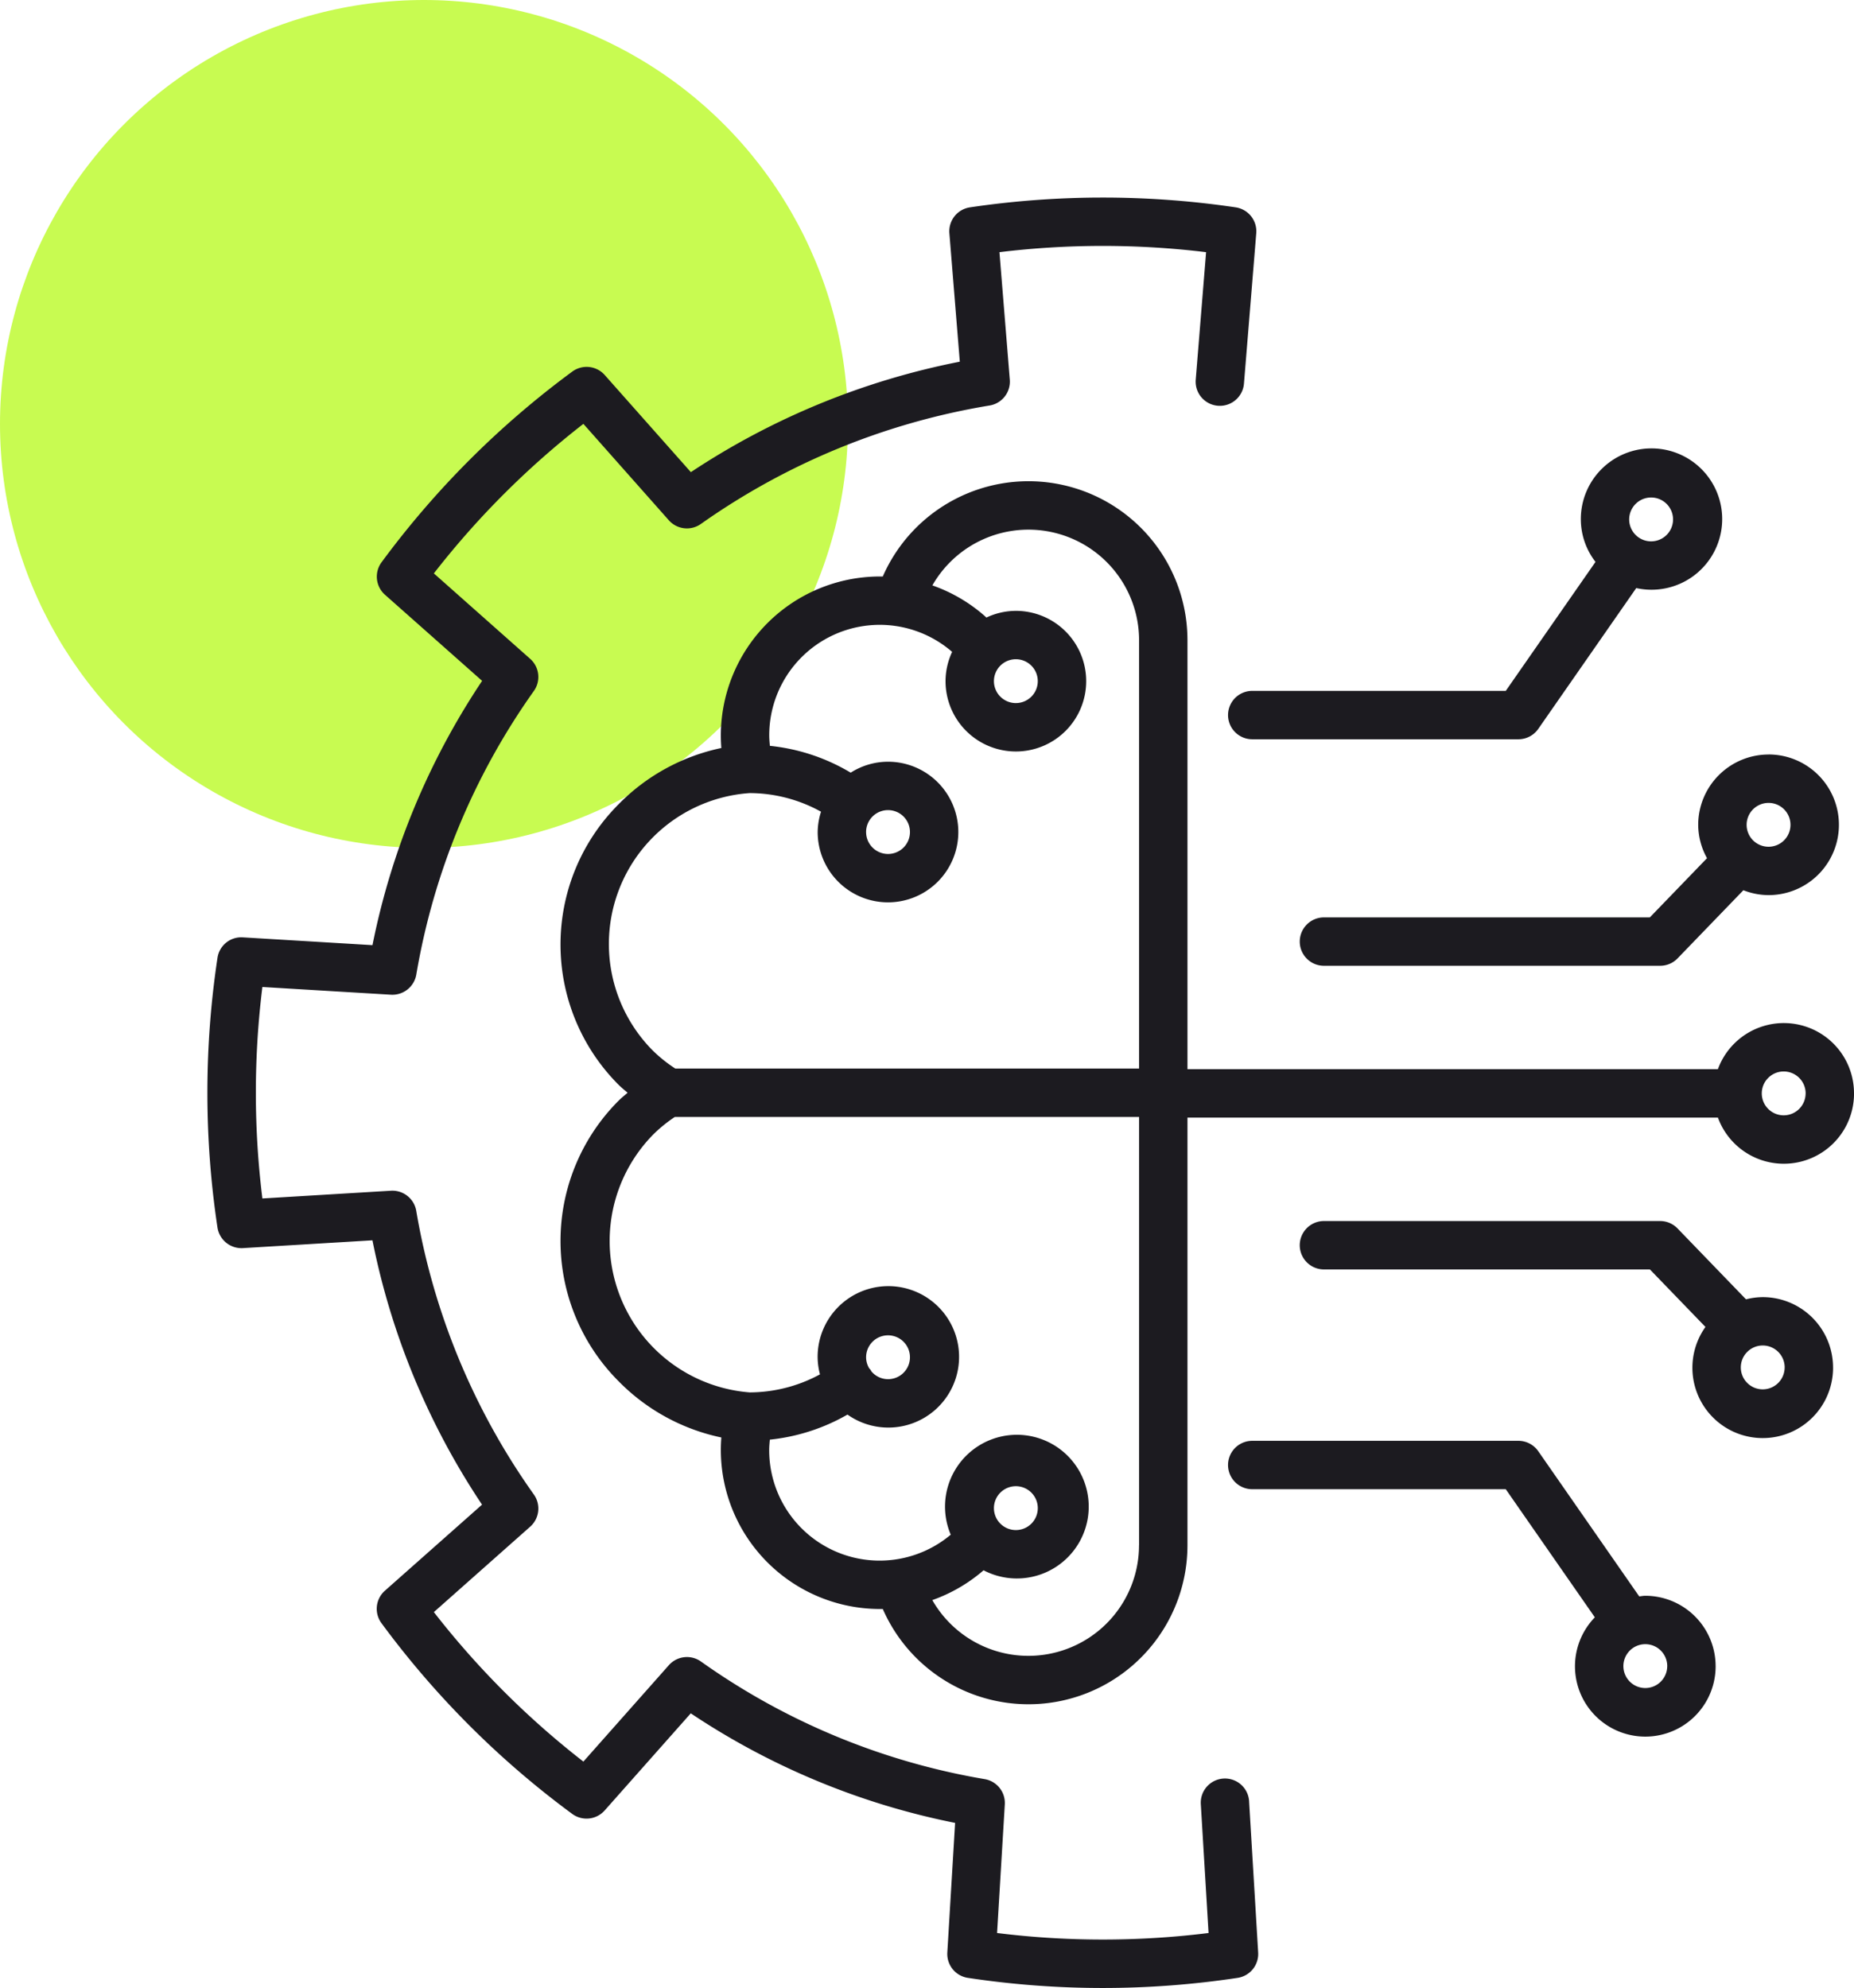 <svg xmlns="http://www.w3.org/2000/svg" width="225.199" height="241.501" viewBox="0 0 225.199 241.501">
  <g id="Group_786" data-name="Group 786" transform="translate(-16257 -8096)">
    <circle id="Ellipse_261" data-name="Ellipse 261" cx="51.5" cy="51.5" r="51.5" transform="translate(16257 8096)" fill="#c8fb51"/>
    <path id="artificial-intelligence" d="M147.125,194.854l1.1,18.336a2.938,2.938,0,0,1-2.494,3.083,109.829,109.829,0,0,1-32.763,0,2.939,2.939,0,0,1-2.5-3.082l.945-15.744a89.224,89.224,0,0,1-32.107-13.31l-10.46,11.8a2.94,2.94,0,0,1-3.942.416,109.16,109.16,0,0,1-23.168-23.168,2.937,2.937,0,0,1,.415-3.943l11.8-10.457a89.221,89.221,0,0,1-13.311-32.11l-15.74.947a2.951,2.951,0,0,1-3.083-2.494,110.018,110.018,0,0,1,0-32.763,2.917,2.917,0,0,1,3.083-2.494l15.743.947A89.232,89.232,0,0,1,53.961,58.711l-11.8-10.46a2.941,2.941,0,0,1-.417-3.943A109.228,109.228,0,0,1,64.912,21.141a2.94,2.94,0,0,1,3.942.416l10.463,11.8a90.692,90.692,0,0,1,32.667-13.42L110.718,4.333a2.939,2.939,0,0,1,2.5-3.145,110.16,110.16,0,0,1,32.275,0,2.94,2.94,0,0,1,2.5,3.145L146.5,22.6a2.939,2.939,0,0,1-5.859-.476L141.9,6.634a104.1,104.1,0,0,0-25.1,0l1.257,15.488a2.94,2.94,0,0,1-2.455,3.139A84.676,84.676,0,0,0,80.537,39.649a2.938,2.938,0,0,1-3.9-.449L66.262,27.492A103.4,103.4,0,0,0,48.1,45.657L59.8,56.036a2.942,2.942,0,0,1,.45,3.9A83.549,83.549,0,0,0,45.966,94.4a2.95,2.95,0,0,1-3.073,2.439L27.272,95.9a104.3,104.3,0,0,0,0,25.69l15.615-.94a2.942,2.942,0,0,1,3.073,2.439,83.56,83.56,0,0,0,14.291,34.473,2.942,2.942,0,0,1-.45,3.9L48.1,171.838A103.277,103.277,0,0,0,66.262,190l10.379-11.709a2.936,2.936,0,0,1,3.9-.45,83.572,83.572,0,0,0,34.471,14.289,2.939,2.939,0,0,1,2.438,3.073l-.938,15.62a104.245,104.245,0,0,0,25.688,0l-.94-15.619a2.939,2.939,0,1,1,5.867-.353Zm63.1-127.2a8.542,8.542,0,1,1,0,17.085,8.466,8.466,0,0,1-3.063-.592l-7.992,8.277a2.942,2.942,0,0,1-2.115.9H156.216a2.939,2.939,0,0,1,0-5.878H195.8l6.945-7.193a8.432,8.432,0,0,1-1.07-4.054A8.553,8.553,0,0,1,210.22,67.659ZM207.556,76.2a2.664,2.664,0,1,0,2.664-2.664A2.666,2.666,0,0,0,207.556,76.2ZM178.3,59.928l10.9-15.669a8.459,8.459,0,0,1-1.781-5.16,8.585,8.585,0,1,1,6.73,8.34L182.249,64.546a2.94,2.94,0,0,1-2.413,1.261h-32.33a2.939,2.939,0,1,1,0-5.878H178.3ZM193.292,39.1a2.664,2.664,0,1,0,2.664-2.664A2.666,2.666,0,0,0,193.292,39.1Zm10.5,139.3a8.542,8.542,0,1,1-14.672-5.926L178.3,156.91H147.505a2.939,2.939,0,1,1,0-5.878h32.33a2.939,2.939,0,0,1,2.413,1.261l12.263,17.637c.247-.022.484-.075.737-.075A8.552,8.552,0,0,1,203.79,178.4Zm-5.878,0a2.664,2.664,0,1,0-2.664,2.664A2.666,2.666,0,0,0,197.912,178.4Zm20.142-36.285a8.543,8.543,0,1,1-15.5-4.917l-6.747-6.987H156.216a2.939,2.939,0,1,1,0-5.879H197.05a2.944,2.944,0,0,1,2.115.9l8.318,8.613a8.459,8.459,0,0,1,2.029-.27A8.552,8.552,0,0,1,218.054,142.112Zm-5.878,0a2.664,2.664,0,1,0-2.664,2.664A2.666,2.666,0,0,0,212.176,142.112Zm8.424-33.285a8.524,8.524,0,0,1-16.532,2.938H139.637v51.96a19.313,19.313,0,0,1-37.007,7.734c-.122,0-.243,0-.364,0a19.33,19.33,0,0,1-19.308-19.308q0-.765.061-1.528A24.535,24.535,0,0,1,70.544,143.8a24.105,24.105,0,0,1,0-34.092c.341-.342.724-.641,1.088-.96-.364-.32-.747-.619-1.088-.96a24.105,24.105,0,0,1,0-34.092,24.535,24.535,0,0,1,12.475-6.827q-.061-.762-.061-1.528a19.33,19.33,0,0,1,19.308-19.309c.121,0,.241,0,.364,0a19.313,19.313,0,0,1,37.007,7.735v52.117h64.431a8.524,8.524,0,0,1,16.531,2.94Zm-145.9-5.2a17.213,17.213,0,0,0,2.724,2.178h56.334V53.77a13.439,13.439,0,0,0-25.108-6.655,19.276,19.276,0,0,1,6.5,3.841c.023.02.03.048.052.069a8.449,8.449,0,0,1,3.59-.818,8.542,8.542,0,1,1-8.542,8.541,8.45,8.45,0,0,1,.8-3.558A13.421,13.421,0,0,0,88.836,65.34c0,.424.039.845.079,1.266a23.782,23.782,0,0,1,9.816,3.258,8.465,8.465,0,0,1,4.531-1.33,8.542,8.542,0,1,1-8.542,8.542,8.429,8.429,0,0,1,.407-2.469,17.988,17.988,0,0,0-8.659-2.263A18.378,18.378,0,0,0,74.7,103.631Zm25.9-26.553a2.664,2.664,0,1,0,2.664-2.664A2.665,2.665,0,0,0,100.6,77.078Zm18.191-15.667a2.663,2.663,0,1,0-2.664-2.664A2.666,2.666,0,0,0,118.788,61.411Zm14.97,102.315V111.687H77.372a17.179,17.179,0,0,0-2.671,2.178A18.452,18.452,0,0,0,86.467,145.15,18,18,0,0,0,95,142.959a8.442,8.442,0,0,1-.286-2.079,8.591,8.591,0,1,1,3.627,6.964,23.78,23.78,0,0,1-9.431,3.044c-.04.421-.079.842-.079,1.266a13.416,13.416,0,0,0,22.052,10.281,8.727,8.727,0,1,1,3.988,4.324,19.249,19.249,0,0,1-6.226,3.621,13.438,13.438,0,0,0,25.107-6.655Zm-14.97-1.851a2.664,2.664,0,1,0-2.664-2.664A2.666,2.666,0,0,0,118.788,161.874Zm-15.527-18.33a2.664,2.664,0,1,0-2.664-2.664,2.634,2.634,0,0,0,.378,1.345c.048.057.1.106.149.168s.078.138.12.206A2.646,2.646,0,0,0,103.261,143.544Zm111.459-34.717a2.664,2.664,0,1,0-2.664,2.664A2.666,2.666,0,0,0,214.721,108.827Z" transform="translate(16261.6 8120)" fill="#1c1b20"/>
  </g>
</svg>

